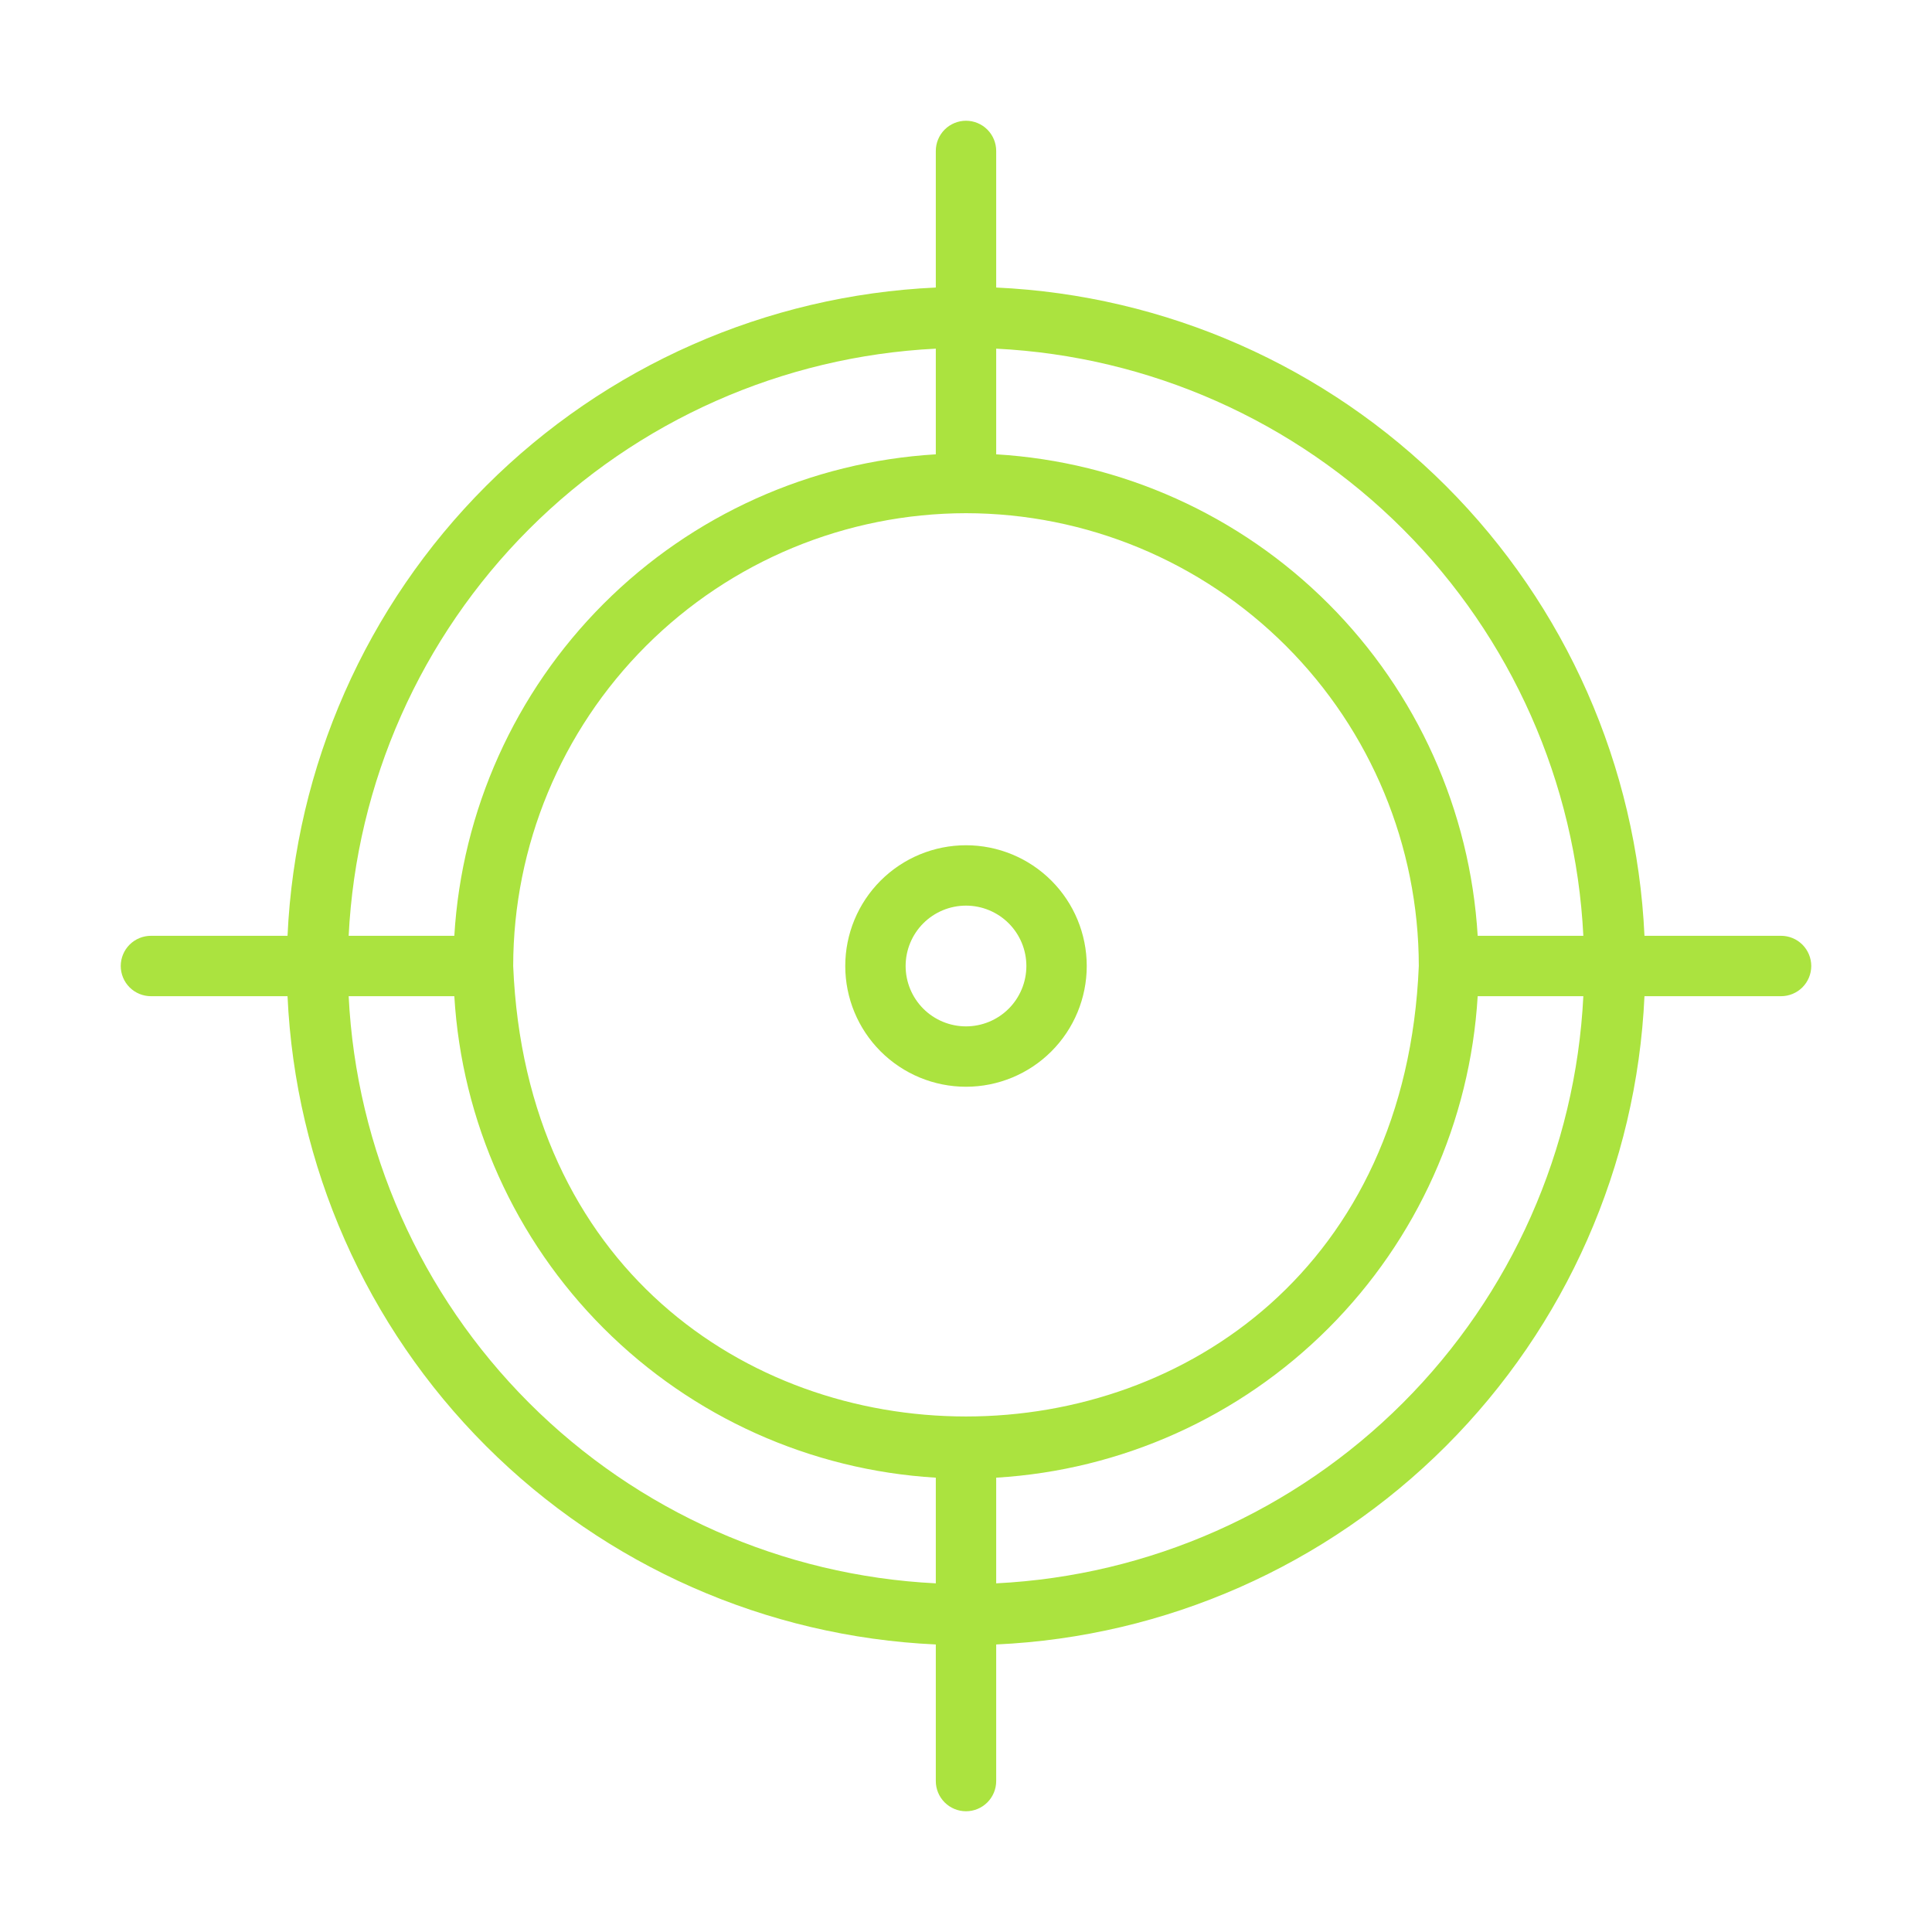 <?xml version="1.0" encoding="UTF-8"?>
<svg xmlns="http://www.w3.org/2000/svg" width="161" height="161" viewBox="0 0 161 161" fill="none">
  <path d="M12.578 83.016H23.961C24.606 97.136 30.505 110.505 40.5 120.5C50.495 130.495 63.864 136.394 77.984 137.039V148.422C77.984 149.089 78.249 149.729 78.721 150.201C79.193 150.672 79.833 150.938 80.5 150.938C81.167 150.938 81.807 150.672 82.279 150.201C82.751 149.729 83.016 149.089 83.016 148.422V137.039C97.136 136.394 110.505 130.495 120.5 120.5C130.495 110.505 136.394 97.136 137.039 83.016H148.422C149.089 83.016 149.729 82.751 150.201 82.279C150.672 81.807 150.938 81.167 150.938 80.5C150.938 79.833 150.672 79.193 150.201 78.721C149.729 78.249 149.089 77.984 148.422 77.984H137.039C136.394 63.864 130.495 50.495 120.5 40.5C110.505 30.505 97.136 24.606 83.016 23.961V12.578C83.016 11.911 82.751 11.271 82.279 10.799C81.807 10.328 81.167 10.062 80.5 10.062C79.833 10.062 79.193 10.328 78.721 10.799C78.249 11.271 77.984 11.911 77.984 12.578V23.961C63.864 24.606 50.495 30.505 40.5 40.5C30.505 50.495 24.606 63.864 23.961 77.984H12.578C11.911 77.984 11.271 78.249 10.799 78.721C10.328 79.193 10.062 79.833 10.062 80.5C10.062 81.167 10.328 81.807 10.799 82.279C11.271 82.751 11.911 83.016 12.578 83.016ZM29.055 83.016H37.86C38.484 93.453 42.912 103.3 50.306 110.694C57.7 118.088 67.547 122.516 77.984 123.14V131.945C65.213 131.31 53.133 125.951 44.091 116.909C35.049 107.867 29.691 95.787 29.055 83.016ZM80.5 42.766C90.504 42.777 100.096 46.756 107.17 53.83C114.244 60.904 118.223 70.496 118.234 80.5C116.161 130.561 44.828 130.546 42.766 80.5C42.777 70.496 46.756 60.904 53.83 53.83C60.904 46.756 70.496 42.777 80.5 42.766ZM83.016 131.945V123.14C93.453 122.516 103.3 118.088 110.694 110.694C118.088 103.3 122.516 93.453 123.14 83.016H131.945C131.31 95.787 125.951 107.867 116.909 116.909C107.867 125.951 95.787 131.31 83.016 131.945ZM131.945 77.984H123.14C122.516 67.547 118.088 57.7 110.694 50.306C103.3 42.912 93.453 38.484 83.016 37.86V29.055C95.787 29.691 107.867 35.049 116.909 44.091C125.951 53.133 131.31 65.213 131.945 77.984ZM77.984 29.055V37.86C67.547 38.484 57.7 42.912 50.306 50.306C42.912 57.7 38.484 67.547 37.86 77.984H29.055C29.691 65.213 35.049 53.133 44.091 44.091C53.133 35.049 65.213 29.691 77.984 29.055Z" fill="#ABE33F"></path>
  <path d="M80.5 90.562C83.169 90.562 85.728 89.502 87.615 87.615C89.502 85.728 90.562 83.169 90.562 80.5C90.562 77.831 89.502 75.272 87.615 73.385C85.728 71.498 83.169 70.438 80.5 70.438C77.831 70.438 75.272 71.498 73.385 73.385C71.498 75.272 70.438 77.831 70.438 80.5C70.438 83.169 71.498 85.728 73.385 87.615C75.272 89.502 77.831 90.562 80.5 90.562ZM80.5 75.469C81.834 75.469 83.114 75.999 84.058 76.942C85.001 77.886 85.531 79.166 85.531 80.5C85.531 81.834 85.001 83.114 84.058 84.058C83.114 85.001 81.834 85.531 80.5 85.531C79.166 85.531 77.886 85.001 76.942 84.058C75.999 83.114 75.469 81.834 75.469 80.5C75.469 79.166 75.999 77.886 76.942 76.942C77.886 75.999 79.166 75.469 80.5 75.469Z" fill="#ABE33F"></path>
</svg>
